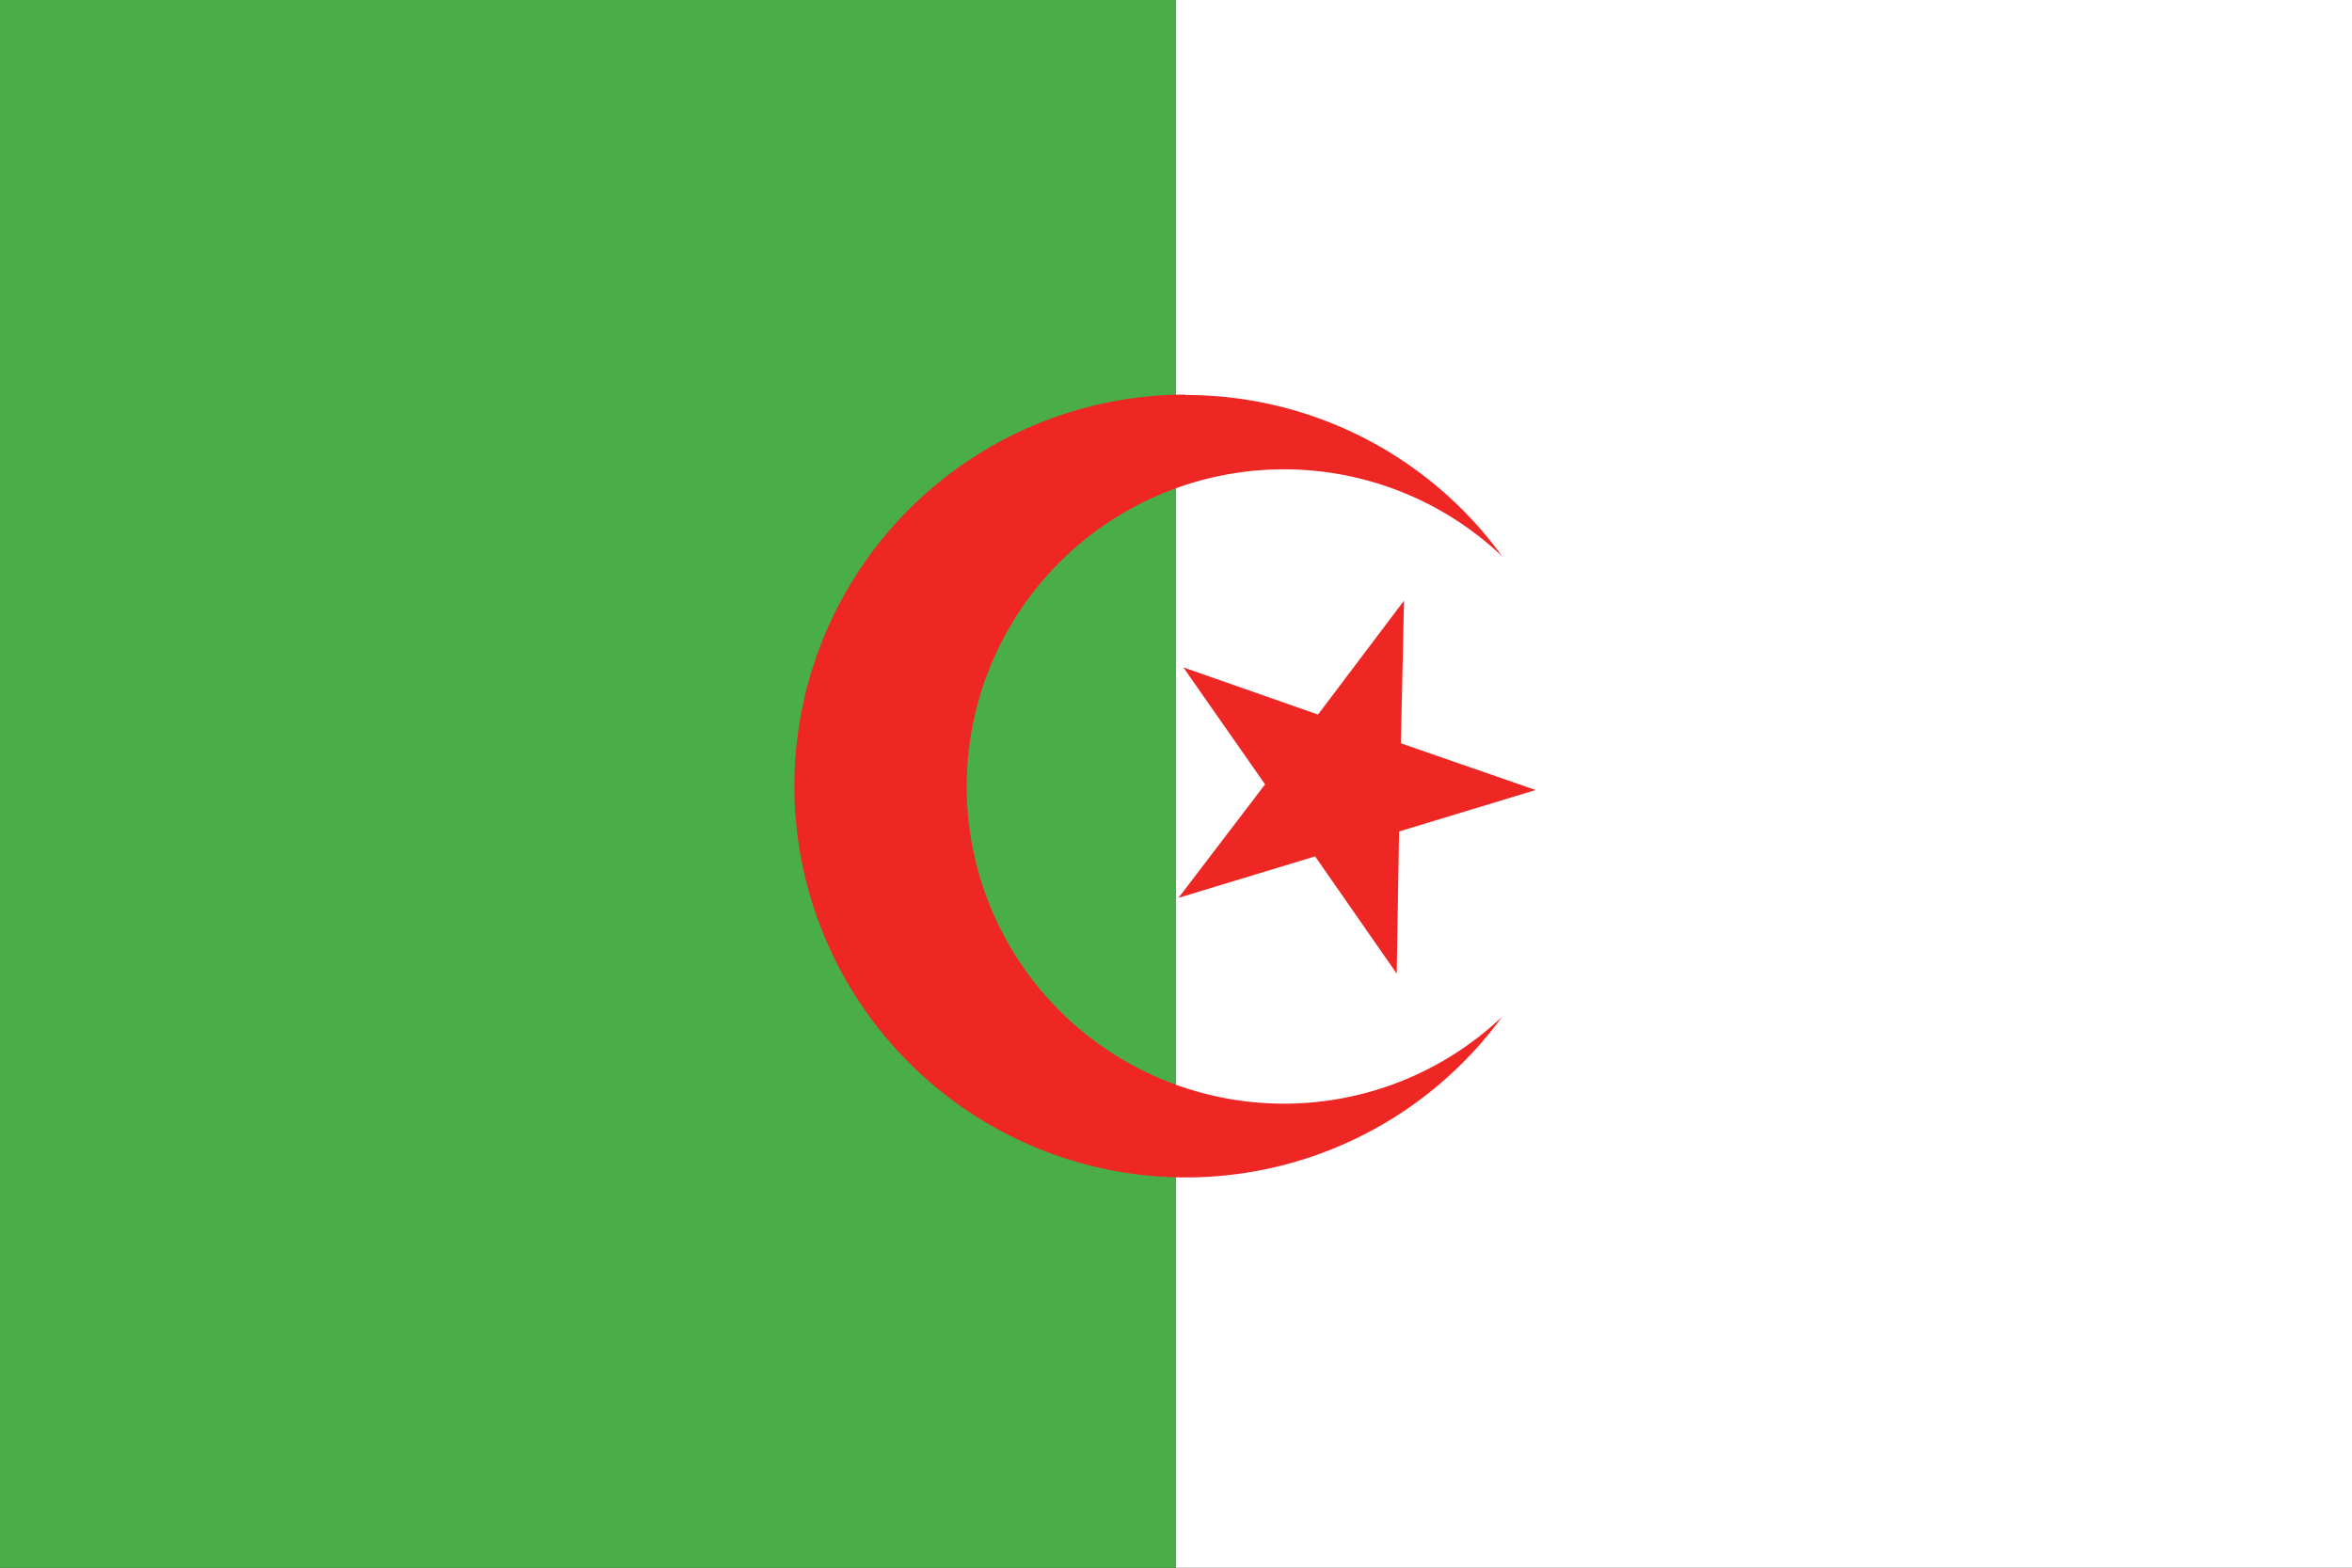 <svg id="Layer_1" data-name="Layer 1" xmlns="http://www.w3.org/2000/svg" viewBox="0 0 170.08 113.39"><rect x="0" y="0" width="170.08" height="113.39" fill="#333333" stroke="none"/><defs><style>.cls-1{fill:#fff;}.cls-2{fill:#4aae48;}.cls-3{fill:#ee2724;fill-rule:evenodd;}</style></defs><rect class="cls-1" x="85.04" width="85.04" height="113.39"/><rect class="cls-2" width="85.04" height="113.39"/><path class="cls-3" d="M101.53,43.44l-.23,10.32,9.75,3.38-9.88,3L101,70.42,95.1,61.94l-9.88,3,6.26-8.21-5.91-8.46,9.74,3.41ZM85.73,28.57a28.25,28.25,0,0,1,22.89,11.66,22.94,22.94,0,1,0,0,33.31,28.31,28.31,0,1,1-22.89-45Z"/></svg>